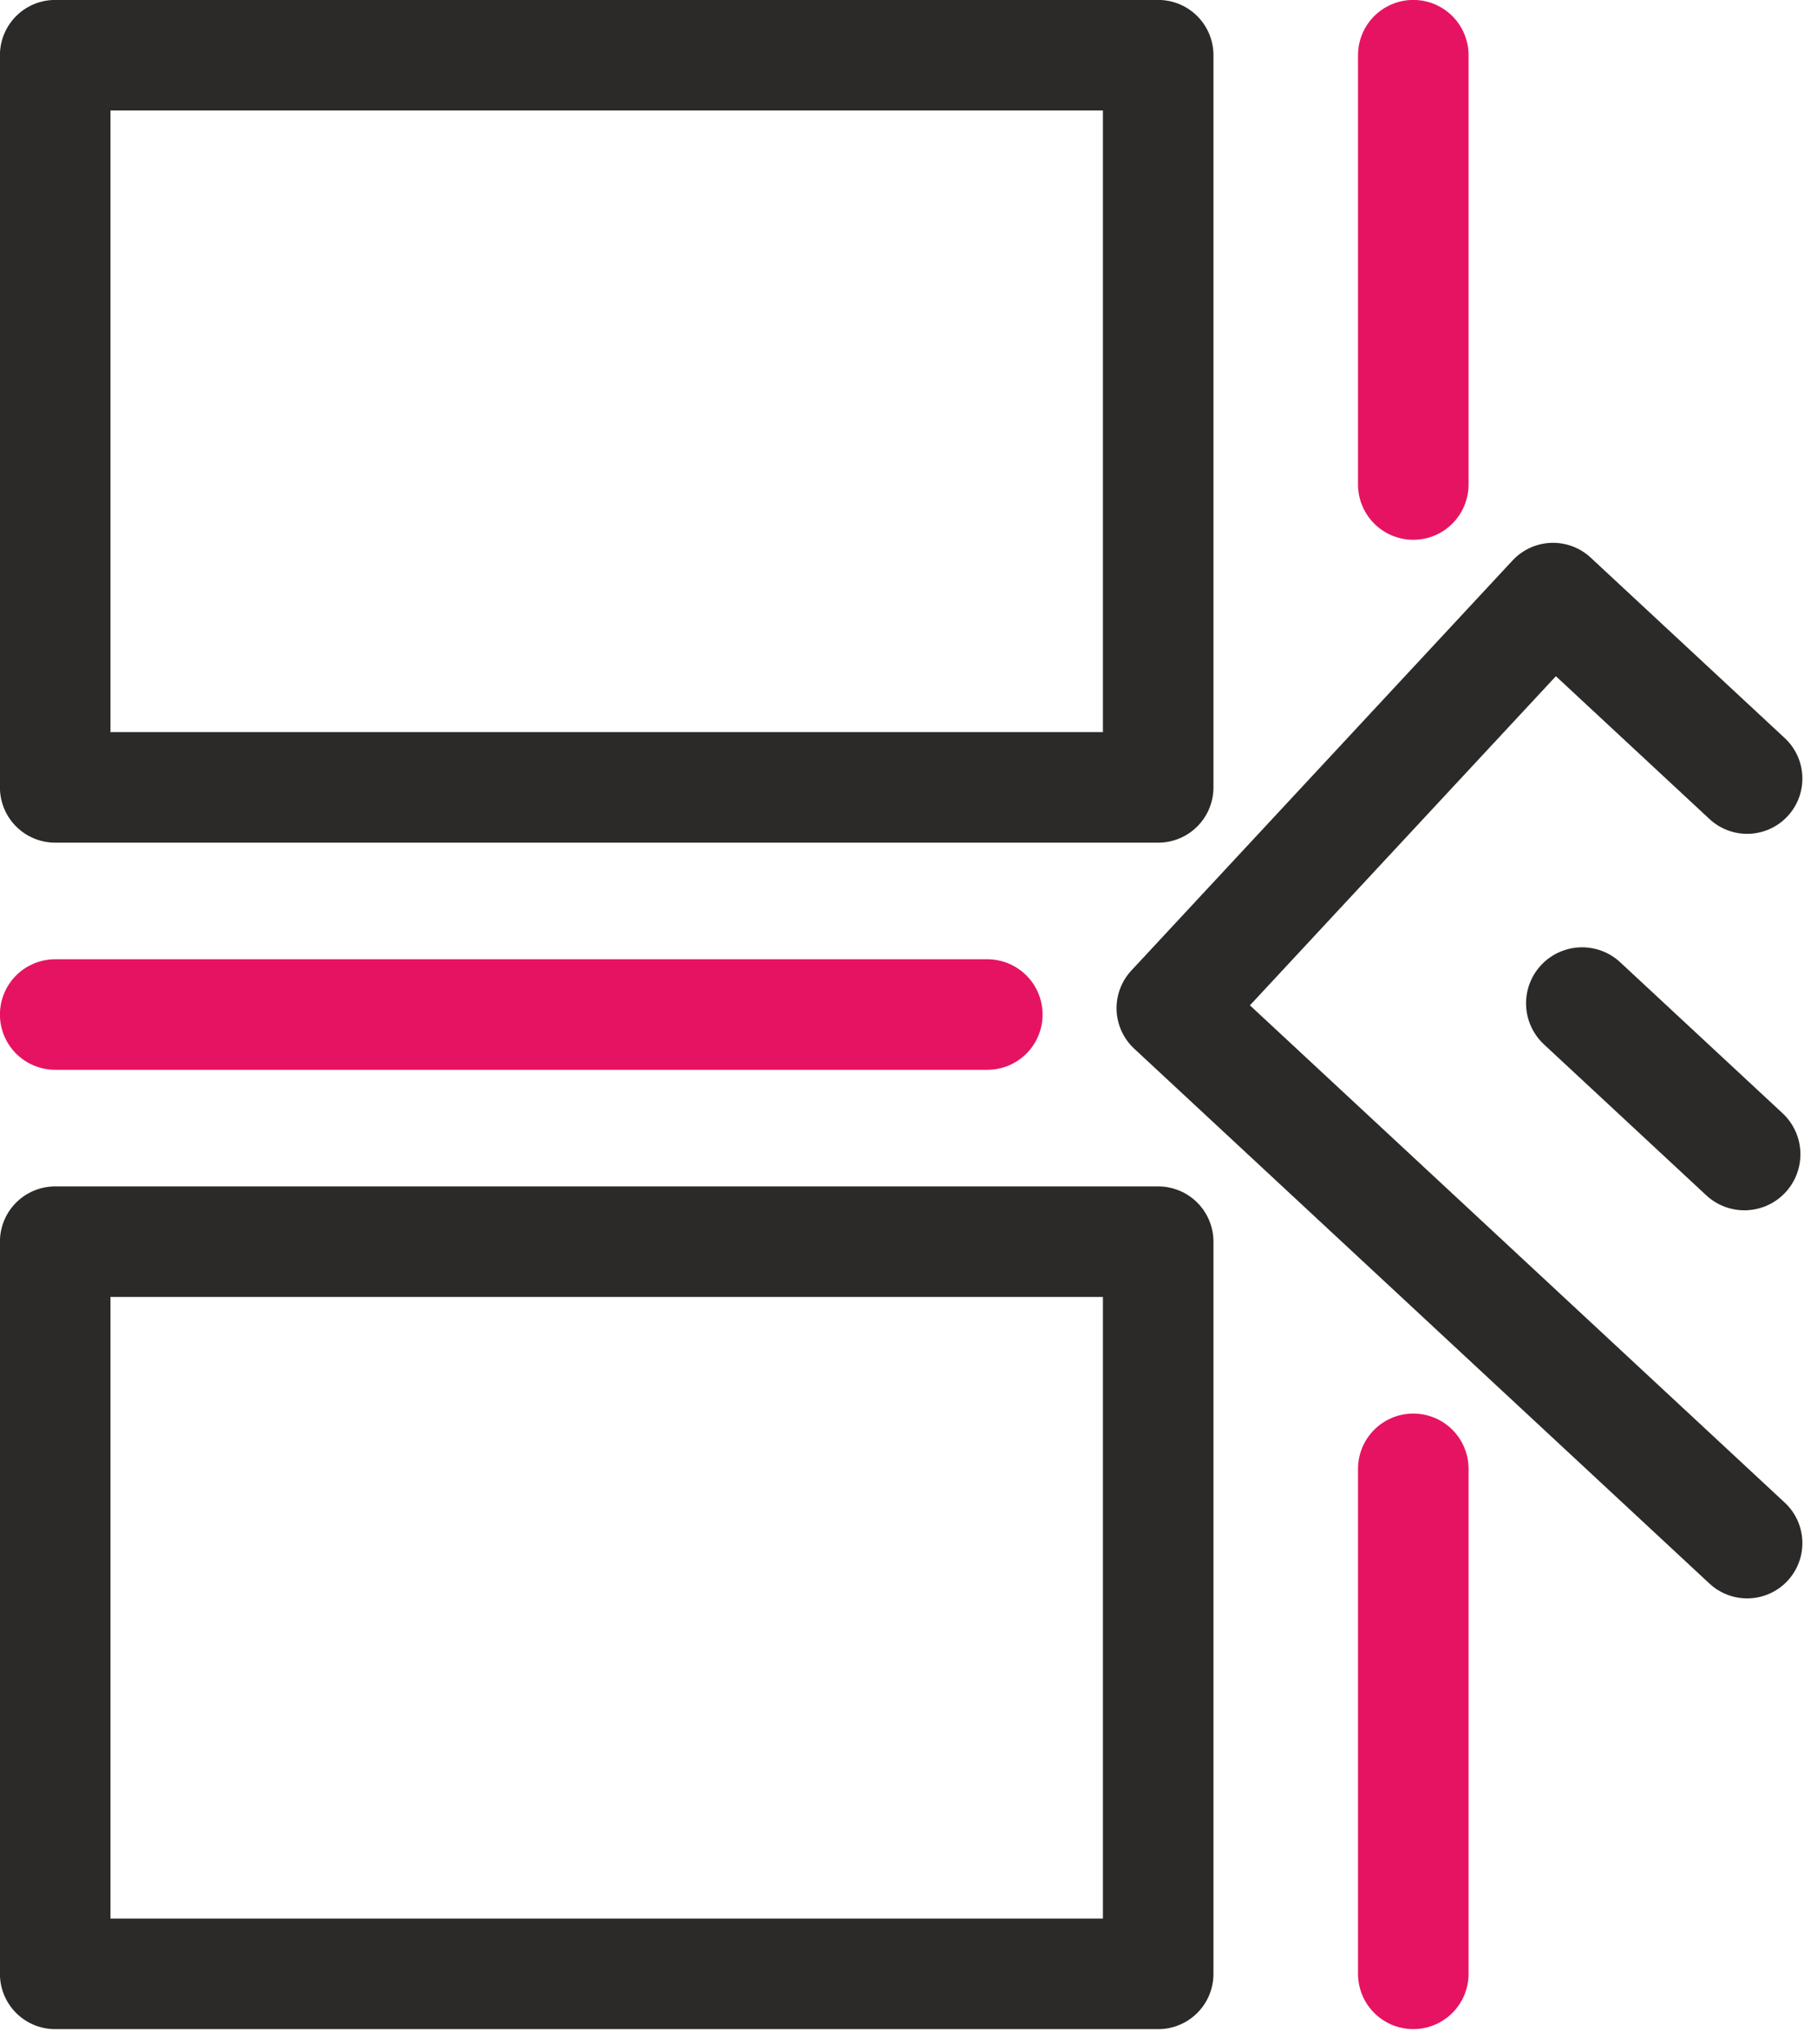 <?xml version="1.0" encoding="UTF-8" standalone="no"?>
<!DOCTYPE svg PUBLIC "-//W3C//DTD SVG 1.1//EN" "http://www.w3.org/Graphics/SVG/1.1/DTD/svg11.dtd">
<svg width="100%" height="100%" viewBox="0 0 48 54" version="1.1" xmlns="http://www.w3.org/2000/svg" xmlns:xlink="http://www.w3.org/1999/xlink" xml:space="preserve" xmlns:serif="http://www.serif.com/" style="fill-rule:evenodd;clip-rule:evenodd;stroke-linecap:round;stroke-linejoin:round;stroke-miterlimit:1.5;">
    <rect x="1.458" y="1.458" width="29.138" height="19.34" style="fill:none;stroke:rgb(43,42,41);stroke-width:2.92px;"/>
    <rect x="1.458" y="32.798" width="29.138" height="19.34" style="fill:none;stroke:rgb(43,42,41);stroke-width:2.92px;"/>
    <path d="M37.335,38.798L37.335,52.137" style="fill:none;stroke:rgb(230,19,98);stroke-width:2.92px;"/>
    <path d="M37.335,1.458L37.335,12.798" style="fill:none;stroke:rgb(230,19,98);stroke-width:2.92px;"/>
    <path d="M1.458,26.798L26.082,26.798" style="fill:none;stroke:rgb(230,19,98);stroke-width:2.92px;"/>
    <path d="M46.082,30.489L41.794,26.502" style="fill:none;stroke:rgb(43,42,41);stroke-width:2.96px;"/>
    <path d="M46.154,40.76L30.956,26.63L41.027,15.798L46.154,20.565" style="fill:none;stroke:rgb(43,42,41);stroke-width:2.92px;"/>
</svg>
